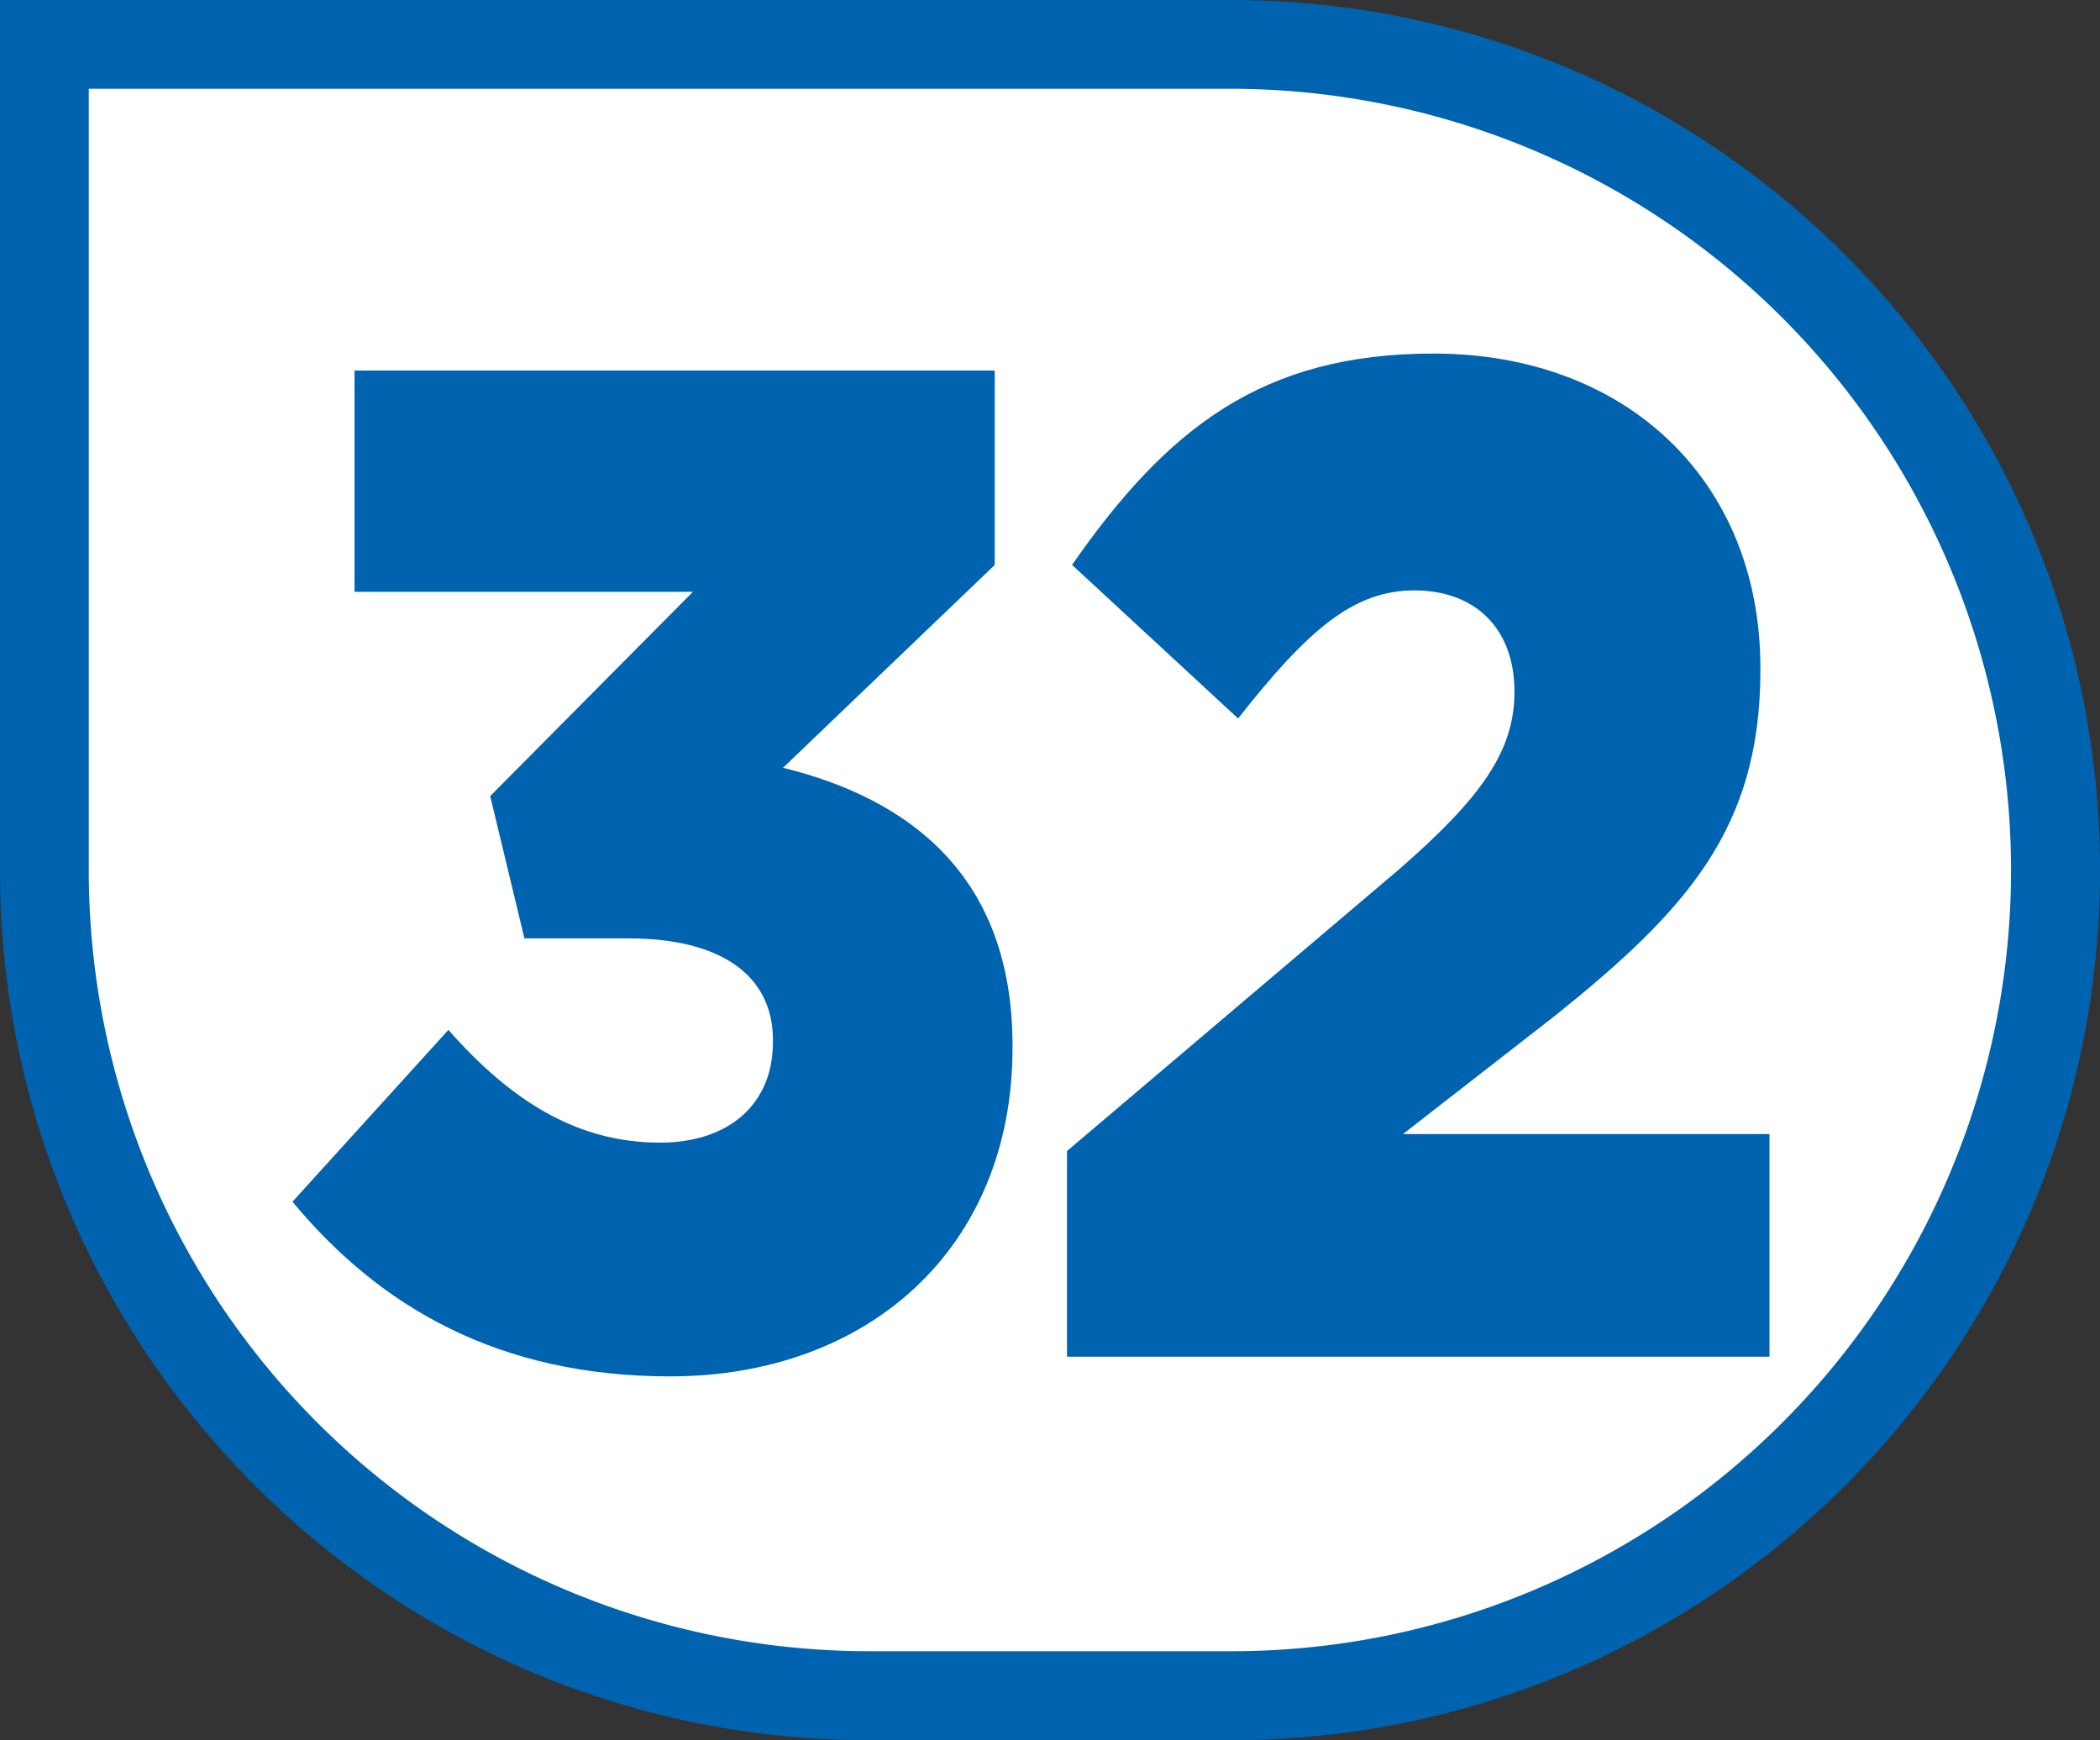 <svg id="Calque_1" data-name="Calque 1" xmlns="http://www.w3.org/2000/svg" viewBox="0 0 538.59 446.18"><rect x="0" y="0" width="538.59" height="446.18" fill="#333333" stroke="none"/><defs><style>.cls-1{fill:#fff;}.cls-2{fill:#0063af;}</style></defs><path class="cls-1" d="M237.26,445.57c-116.74,0-211.71-95-211.71-211.71V22.15H329.67c116.74,0,211.71,95,211.71,211.71s-95,211.71-211.71,211.71Z" transform="translate(-14.17 -10.77)"/><path class="cls-2" d="M329.67,33.53a200.38,200.38,0,0,1,78,384.91,199.05,199.05,0,0,1-78,15.73H237.26A200.12,200.12,0,0,1,36.94,233.85V33.53H329.68m0-22.76H14.17V233.86C14.17,357.07,114.05,457,237.26,457h92.41c123.21,0,223.09-99.88,223.09-223.09S452.88,10.77,329.67,10.77Z" transform="translate(-14.17 -10.77)"/><path class="cls-2" d="M89.17,318.93l40-44.07c16.26,18.42,33.16,28.9,54.29,28.9,17.88,0,28.94-10.12,28.94-25.65v-.72c0-16.26-13-26-37.06-26H148.67l-8.78-36.49,52-52.38H105.1V105.79H269.29v49.85l-54.29,52c32.51,8,58.85,27.82,58.85,71.17v.72c0,51.3-37.06,84.17-87.78,84.17-43.89,0-74.45-17.7-96.89-44.8Zm198.64-13L373,233.68c21.13-18.42,29.59-30.35,29.59-45.52,0-16.26-10.08-26-25.68-26S349.59,172.27,331.71,195l-42.59-39.38c24.38-35,48.77-54.19,92.66-54.19,49.74,0,83.88,32.87,83.88,80.56v.72c0,40.46-18.86,61.41-52.67,88.51l-39,30.35h94v57.08H287.82V305.93Z" transform="translate(-14.17 -10.77)"/></svg>